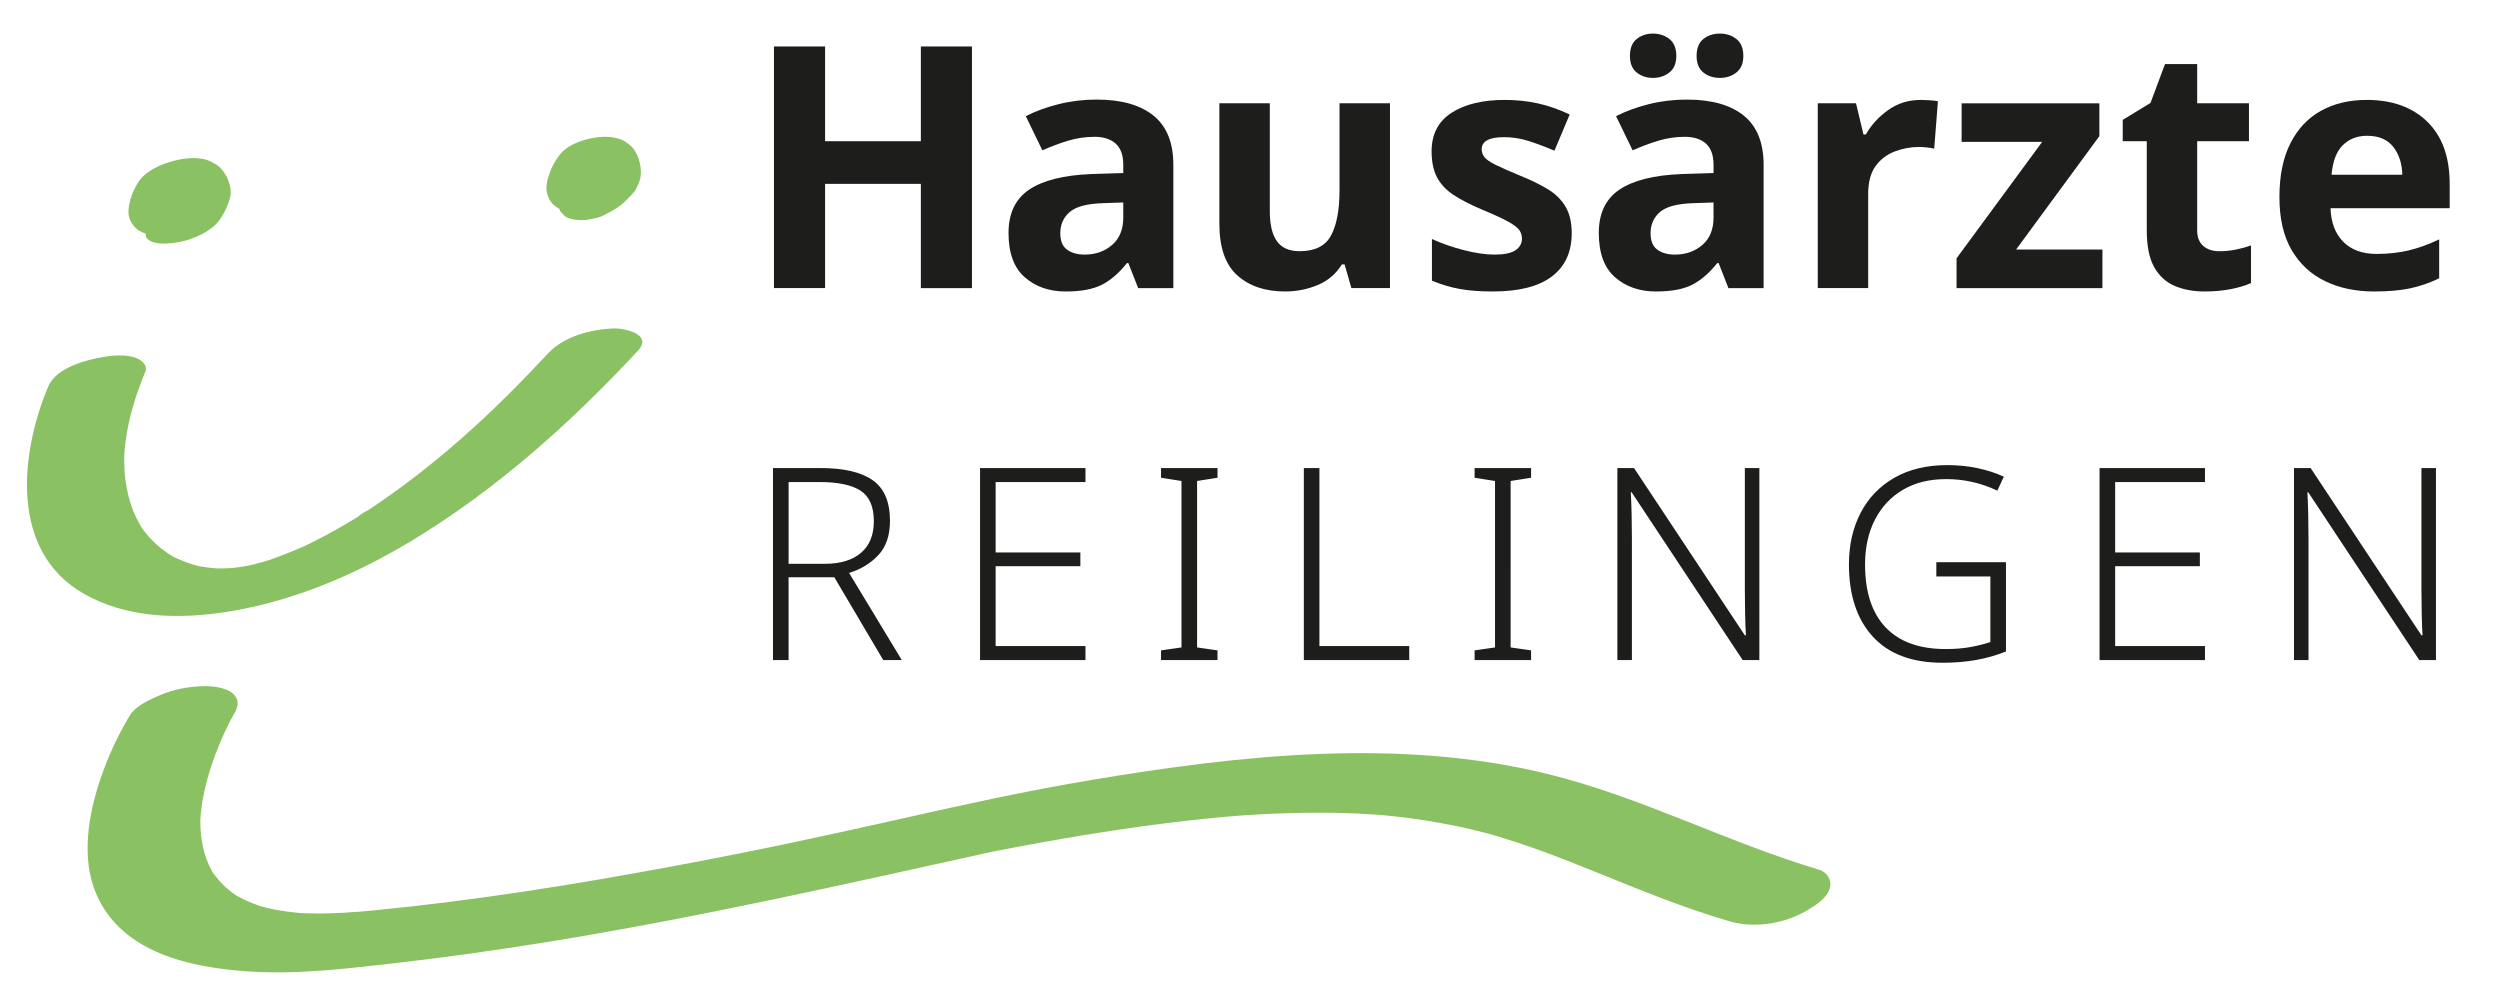 <?xml version="1.0" encoding="utf-8"?>
<!-- Generator: Adobe Illustrator 27.8.0, SVG Export Plug-In . SVG Version: 6.00 Build 0)  -->
<svg version="1.1" id="Ebene_1" xmlns="http://www.w3.org/2000/svg" xmlns:xlink="http://www.w3.org/1999/xlink" x="0px" y="0px"
	 viewBox="0 0 283.465 111.873" style="enable-background:new 0 0 283.465 111.873;" xml:space="preserve">
<style type="text/css">
	.st0{fill:#8AC163;}
	.st1{fill:#1D1D1B;}
</style>
<g>
	<g>
		<path class="st0" d="M5.457,43.85c-3.183,7.612-4.37,18.62,3.99,23.439
			c4.838,2.788,10.652,2.938,16.057,2.119c7.465-1.131,14.651-4.164,21.088-8.043
			c9.642-5.81,18.077-13.361,25.725-21.581c1.756-1.887-1.51-2.601-2.814-2.544
			c-2.536,0.11-5.577,0.913-7.37,2.839c-6.215,6.679-12.575,12.576-20.295,17.708
			c-0.186,0.123-1.121,0.561-1.175,0.766c0.015-0.056,0.95-0.59,0.155-0.102
			c-0.145,0.089-0.289,0.178-0.433,0.267c-0.797,0.488-1.604,0.961-2.42,1.416
			c-0.732,0.409-1.471,0.804-2.219,1.183c-0.361,0.183-0.723,0.363-1.088,0.538
			c-0.134,0.065-0.271,0.125-0.404,0.192c-0.592,0.303,1.171-0.521,0.329-0.151
			c-1.397,0.614-2.807,1.164-4.244,1.677c-0.334,0.119,1.493-0.47,0.343-0.116
			c-0.322,0.099-0.644,0.194-0.968,0.284c-0.316,0.088-0.633,0.172-0.951,0.252
			c-0.268,0.067-1.617,0.363-0.416,0.112c1.201-0.251-0.032,0.001-0.277,0.045
			c-0.296,0.053-0.594,0.102-0.892,0.146c-0.255,0.038-0.51,0.069-0.765,0.103
			c-1.242,0.164,1.339-0.08,0.107-0.006c-0.513,0.031-1.024,0.056-1.538,0.059
			c-0.263,0.001-0.529-0.017-0.792-0.01c-0.541,0.015,1.169,0.086,0.635,0.024
			c-0.157-0.018-0.318-0.021-0.476-0.034c-0.492-0.042-0.982-0.102-1.469-0.183
			c-0.205-0.034-0.411-0.087-0.617-0.115c-0.456-0.061,0.908,0.249,0.473,0.108
			c-0.137-0.044-0.282-0.069-0.421-0.107c-0.861-0.232-1.685-0.549-2.493-0.925
			c-0.411-0.191-0.49-0.294-0.003,0.016c-0.177-0.113-0.362-0.212-0.539-0.325
			c-0.37-0.236-0.727-0.493-1.068-0.77c-0.633-0.513-1.21-1.094-1.719-1.73
			c-0.127-0.159-0.241-0.329-0.368-0.488c-0.374-0.47,0.229,0.431-0.067-0.095
			c-0.217-0.385-0.441-0.761-0.631-1.162c-0.369-0.778-0.655-1.595-0.865-2.429
			c-0.255-1.01-0.398-2.046-0.452-3.085c-0.029-0.558-0.024-1.114-0.011-1.672
			c0.011-0.458-0.004-0.005-0.009,0.075c0.012-0.195,0.028-0.39,0.045-0.584
			c0.024-0.265,0.053-0.529,0.086-0.792c0.348-2.758,1.179-5.432,2.248-7.99
			c0.324-0.774-0.421-1.343-1.023-1.583c-1.028-0.41-2.545-0.322-3.59-0.146
			C9.79,40.799,6.38,41.643,5.457,43.85L5.457,43.85z"/>
	</g>
</g>
<g>
	<path class="st0" d="M14.696,81.161c-1.367,2.267-2.493,4.74-3.336,7.247
		c-1.348,4.009-2.177,8.911-0.456,12.931c2.873,6.712,10.658,8.356,17.223,8.806
		c5.618,0.385,11.299-0.331,16.877-0.964c5.648-0.641,11.276-1.444,16.888-2.348
		c16.979-2.735,33.723-6.529,50.506-10.238c0.132-0.029,0.265-0.056,0.397-0.085
		c-2.854,0.629-1.094,0.224-0.067,0.022c1.789-0.351,3.581-0.689,5.375-1.012
		c3.074-0.553,6.155-1.064,9.245-1.517c2.69-0.394,5.387-0.746,8.09-1.04
		c1.183-0.129,2.366-0.247,3.551-0.352c0.569-0.051,1.138-0.097,1.707-0.143
		c1.263-0.102-1.514,0.102-0.262,0.019c0.327-0.022,0.654-0.045,0.982-0.066
		c4.162-0.265,8.338-0.357,12.506-0.177c0.844,0.037,1.689,0.119,2.534,0.145
		c-1.934-0.06-0.411-0.028,0.054,0.014c0.473,0.042,0.946,0.088,1.419,0.139
		c1.561,0.167,3.117,0.379,4.665,0.643c1.428,0.244,2.85,0.531,4.26,0.862
		c0.702,0.165,1.4,0.347,2.099,0.527c0.313,0.081,0.794,0.263-0.591-0.162
		c0.183,0.056,0.369,0.103,0.553,0.155c0.365,0.104,0.729,0.21,1.092,0.32
		c2.447,0.736,4.854,1.598,7.237,2.521c4.896,1.897,9.708,4.005,14.676,5.714
		c1.37,0.471,2.749,0.914,4.137,1.328c2.895,0.864,6.397,0.284,8.973-1.303
		c0.939-0.578,2.177-1.347,2.463-2.495c0.222-0.894-0.343-1.771-1.232-2.036
		c-10.498-3.135-20.247-8.288-30.922-10.891
		c-16.78-4.091-34.754-2.105-51.559,0.707c-7.292,1.22-14.476,2.797-21.681,4.424
		c-4.009,0.905-8.023,1.787-12.045,2.635c-1.175,0.248-2.351,0.493-3.527,0.735
		c-0.288,0.059-0.576,0.118-0.865,0.177c1.96-0.407,0.962-0.196,0.492-0.101
		c-0.713,0.144-1.426,0.288-2.14,0.43c-2.604,0.519-5.211,1.023-7.821,1.508
		c-11.138,2.073-22.347,3.871-33.627,4.965c-0.648,0.063-1.297,0.123-1.946,0.181
		c-0.47,0.042-2.658,0.121-0.707,0.068c-1.294,0.036-2.582,0.133-3.879,0.126
		c-0.534-0.003-1.069-0.014-1.603-0.036c-0.205-0.008-0.409-0.022-0.614-0.03
		c-1.125-0.045,1.319,0.131,0.224,0.017c-0.988-0.103-1.972-0.218-2.948-0.406
		c-0.402-0.077-0.798-0.182-1.198-0.262c-0.707-0.143,0.436,0.098,0.471,0.134
		c-0.094-0.097-0.514-0.152-0.648-0.195c-0.727-0.234-1.441-0.511-2.128-0.844
		c-0.286-0.139-0.559-0.305-0.844-0.446c-0.614-0.302,0.638,0.473,0.278,0.179
		c-0.113-0.092-0.25-0.164-0.369-0.248c-0.505-0.355-0.983-0.75-1.419-1.187
		c-0.373-0.374-0.694-0.782-1.018-1.197c-0.076-0.098-0.132-0.225-0.216-0.315
		c-0.264-0.282,0.401,0.755,0.152,0.251c-0.132-0.268-0.288-0.523-0.414-0.795
		c-0.435-0.938-0.717-1.941-0.873-2.962c-0.075-0.488-0.12-0.981-0.141-1.475
		c-0.011-0.247,0.003-0.498-0.013-0.745c-0.038-0.587-0.062,0.812-0.009,0.225
		c0.013-0.149,0.014-0.299,0.024-0.448c0.07-1.044,0.23-2.08,0.452-3.102
		c0.409-1.881,1.028-3.714,1.774-5.486c0.292-0.694,0.605-1.378,0.938-2.053
		c0.124-0.251,0.255-0.499,0.38-0.749c0.318-0.634-0.624,1.108-0.097,0.187
		c0.092-0.161,0.18-0.324,0.276-0.482c0.483-0.8,0.791-1.605,0.049-2.38
		c-0.746-0.779-2.415-0.95-3.38-0.93c-1.685,0.035-3.427,0.351-4.976,1.024
		C16.96,79.34,15.387,80.014,14.696,81.161L14.696,81.161z"/>
</g>
<g>
	<path class="st1" d="M110.208,32.667h-5.795V20.846H93.552v11.82h-5.795V5.265h5.795
		v10.746h10.86V5.265h5.795V32.667z"/>
	<path class="st1" d="M124.33,11.291c2.814,0,4.97,0.608,6.467,1.823
		c1.497,1.215,2.245,3.076,2.245,5.583v13.97h-3.991l-1.113-2.84h-0.153
		c-0.896,1.126-1.842,1.944-2.84,2.456c-0.998,0.512-2.367,0.768-4.106,0.768
		c-1.868,0-3.416-0.537-4.644-1.612c-1.228-1.074-1.842-2.749-1.842-5.027
		c0-2.226,0.78-3.862,2.341-4.912c1.561-1.049,3.901-1.637,7.023-1.765
		l3.646-0.115v-0.922c0-1.1-0.288-1.905-0.863-2.417s-1.375-0.768-2.398-0.768
		c-1.024,0-2.021,0.147-2.994,0.441c-0.973,0.294-1.945,0.658-2.917,1.094
		l-1.881-3.876c1.1-0.562,2.341-1.018,3.723-1.363
		C121.414,11.463,122.846,11.291,124.33,11.291z M127.362,22.958l-2.226,0.076
		c-1.842,0.052-3.122,0.384-3.838,0.998c-0.717,0.614-1.075,1.42-1.075,2.418
		c0,0.87,0.255,1.49,0.768,1.861c0.512,0.371,1.177,0.556,1.996,0.556
		c1.228,0,2.264-0.364,3.109-1.094c0.844-0.729,1.266-1.758,1.266-3.089V22.958z"/>
	<path class="st1" d="M157.603,11.712v20.954h-4.375l-0.768-2.687h-0.307
		c-0.666,1.074-1.58,1.855-2.744,2.341c-1.165,0.486-2.398,0.729-3.704,0.729
		c-2.251,0-4.055-0.607-5.411-1.823c-1.356-1.215-2.034-3.166-2.034-5.853V11.712
		h5.718v12.242c0,1.51,0.269,2.643,0.806,3.396
		c0.537,0.755,1.395,1.133,2.571,1.133c1.74,0,2.93-0.596,3.569-1.785
		s0.959-2.897,0.959-5.123v-9.863H157.603z"/>
	<path class="st1" d="M178.211,26.45c0,2.124-0.749,3.755-2.245,4.893
		c-1.497,1.139-3.729,1.708-6.697,1.708c-1.458,0-2.712-0.096-3.761-0.288
		c-1.05-0.191-2.099-0.505-3.147-0.94v-4.72
		c1.126,0.512,2.342,0.934,3.646,1.267c1.305,0.332,2.456,0.498,3.454,0.498
		c1.1,0,1.893-0.166,2.379-0.498c0.485-0.333,0.729-0.768,0.729-1.306
		c0-0.357-0.096-0.677-0.288-0.959c-0.191-0.281-0.608-0.601-1.247-0.959
		c-0.64-0.358-1.638-0.819-2.993-1.382c-1.331-0.562-2.412-1.119-3.243-1.67
		c-0.832-0.55-1.452-1.215-1.861-1.995s-0.614-1.759-0.614-2.936
		c0-1.944,0.755-3.402,2.265-4.375c1.509-0.973,3.518-1.459,6.025-1.459
		c1.305,0,2.545,0.129,3.722,0.384c1.177,0.256,2.393,0.679,3.646,1.267
		l-1.728,4.106c-1.023-0.435-1.995-0.8-2.916-1.094s-1.855-0.441-2.802-0.441
		c-1.688,0-2.533,0.461-2.533,1.382c0,0.333,0.108,0.633,0.326,0.901
		s0.64,0.557,1.267,0.863c0.627,0.308,1.555,0.717,2.782,1.229
		c1.202,0.486,2.238,0.992,3.108,1.516c0.87,0.525,1.542,1.184,2.016,1.977
		C177.974,24.211,178.211,25.221,178.211,26.45z"/>
	<path class="st1" d="M191.259,11.291c2.813,0,4.97,0.608,6.467,1.823
		c1.496,1.215,2.244,3.076,2.244,5.583v13.97h-3.991l-1.112-2.84h-0.153
		c-0.896,1.126-1.843,1.944-2.84,2.456c-0.998,0.512-2.367,0.768-4.106,0.768
		c-1.868,0-3.416-0.537-4.644-1.612c-1.229-1.074-1.843-2.749-1.843-5.027
		c0-2.226,0.78-3.862,2.341-4.912c1.561-1.049,3.901-1.637,7.023-1.765
		l3.646-0.115v-0.922c0-1.1-0.287-1.905-0.863-2.417
		c-0.575-0.512-1.375-0.768-2.398-0.768s-2.021,0.147-2.993,0.441
		c-0.973,0.294-1.945,0.658-2.917,1.094l-1.881-3.876
		c1.101-0.562,2.342-1.018,3.723-1.363C188.342,11.463,189.774,11.291,191.259,11.291
		z M184.812,6.339c0-0.869,0.255-1.509,0.768-1.918
		c0.511-0.409,1.125-0.614,1.842-0.614c0.716,0,1.337,0.205,1.861,0.614
		s0.787,1.049,0.787,1.918c0,0.845-0.263,1.472-0.787,1.881
		s-1.146,0.614-1.861,0.614c-0.717,0-1.331-0.205-1.842-0.614
		C185.066,7.811,184.812,7.184,184.812,6.339z M194.29,22.958l-2.226,0.076
		c-1.842,0.052-3.122,0.384-3.838,0.998c-0.717,0.614-1.074,1.42-1.074,2.418
		c0,0.87,0.255,1.49,0.768,1.861c0.512,0.371,1.177,0.556,1.995,0.556
		c1.229,0,2.265-0.364,3.109-1.094c0.844-0.729,1.266-1.758,1.266-3.089V22.958z
		 M192.371,6.339c0-0.869,0.256-1.509,0.768-1.918s1.139-0.614,1.881-0.614
		c0.716,0,1.337,0.205,1.861,0.614s0.787,1.049,0.787,1.918
		c0,0.845-0.263,1.472-0.787,1.881s-1.146,0.614-1.861,0.614
		c-0.742,0-1.369-0.205-1.881-0.614S192.371,7.184,192.371,6.339z"/>
	<path class="st1" d="M217.815,11.329c0.281,0,0.614,0.014,0.998,0.039
		s0.69,0.063,0.921,0.114l-0.422,5.373c-0.205-0.051-0.475-0.096-0.807-0.134
		c-0.332-0.039-0.627-0.058-0.883-0.058c-0.973,0-1.906,0.173-2.801,0.518
		c-0.896,0.346-1.619,0.902-2.169,1.67s-0.825,1.816-0.825,3.146v10.669h-5.718
		V11.712h4.337l0.844,3.531h0.269c0.614-1.075,1.459-1.996,2.533-2.764
		S216.408,11.329,217.815,11.329z"/>
	<path class="st1" d="M238.385,32.667h-16.54v-3.377l9.709-13.202h-9.134v-4.375h15.62v3.723
		l-9.441,12.856h9.786V32.667z"/>
	<path class="st1" d="M251.625,28.484c0.64,0,1.253-0.058,1.842-0.173
		s1.177-0.275,1.766-0.48v4.261c-0.614,0.281-1.375,0.512-2.283,0.69
		s-1.899,0.269-2.975,0.269c-1.254,0-2.373-0.205-3.357-0.614
		c-0.985-0.409-1.766-1.112-2.342-2.11c-0.575-0.998-0.863-2.404-0.863-4.222
		V16.011H240.688v-2.418l3.147-1.919l1.649-4.413h3.646v4.451h5.871v4.299h-5.871
		v10.093c0,0.793,0.229,1.389,0.69,1.784
		C250.282,28.286,250.883,28.484,251.625,28.484z"/>
	<path class="st1" d="M268.357,11.329c2.891,0,5.181,0.825,6.869,2.476
		s2.533,3.998,2.533,7.042v2.764h-13.509c0.051,1.611,0.53,2.878,1.438,3.799
		s2.169,1.382,3.78,1.382c1.33,0,2.553-0.135,3.665-0.403
		c1.113-0.269,2.258-0.684,3.435-1.247v4.413
		c-1.049,0.513-2.136,0.89-3.262,1.133c-1.126,0.242-2.494,0.364-4.106,0.364
		c-2.098,0-3.953-0.39-5.564-1.171c-1.612-0.779-2.878-1.957-3.8-3.53
		c-0.921-1.573-1.381-3.575-1.381-6.006s0.415-4.465,1.247-6.103
		c0.831-1.637,1.989-2.864,3.473-3.684
		C264.659,11.739,266.387,11.329,268.357,11.329z M268.396,15.397
		c-1.126,0-2.047,0.358-2.764,1.074c-0.716,0.717-1.139,1.83-1.266,3.339h8.021
		c-0.026-1.253-0.364-2.303-1.018-3.146
		C270.717,15.819,269.726,15.397,268.396,15.397z"/>
</g>
<path class="st0" d="M26.016,20.85c-0.175-0.63-0.51-1.237-0.941-1.728
	c-0.313-0.356-0.715-0.571-1.134-0.787c-0.672-0.346-1.473-0.427-2.217-0.409
	c-0.92,0.022-1.817,0.225-2.688,0.509c-0.816,0.267-1.593,0.612-2.291,1.119
	c-0.363,0.263-0.728,0.595-0.981,0.974c-0.439,0.658-0.777,1.346-0.981,2.109
	c-0.192,0.718-0.355,1.601-0.033,2.299c0.215,0.466,0.541,0.915,0.98,1.189
	c0.264,0.165,0.533,0.284,0.806,0.382c-0.038,0.227,0.017,0.453,0.252,0.646
	c0.538,0.44,1.385,0.482,2.035,0.459c1.611-0.058,3.27-0.523,4.634-1.387
	c0.492-0.312,0.963-0.664,1.325-1.129c0.438-0.563,0.782-1.23,1.041-1.895
	c0.13-0.333,0.27-0.687,0.314-1.044C26.194,21.709,26.137,21.284,26.016,20.85z"
	/>
<path class="st0" d="M72.629,18.932c-0.084-0.657-0.316-1.307-0.646-1.848
	c-0.24-0.393-0.577-0.652-0.928-0.914c-0.564-0.42-1.275-0.584-1.945-0.642
	c-0.83-0.072-1.659,0.042-2.474,0.241c-0.764,0.187-1.502,0.457-2.188,0.9
	c-0.356,0.23-0.723,0.529-0.994,0.888c-0.47,0.622-0.853,1.285-1.125,2.039
	c-0.255,0.708-0.504,1.587-0.296,2.328c0.139,0.494,0.38,0.984,0.743,1.306
	c0.218,0.194,0.446,0.343,0.68,0.47c-0.06,0.226,0.35,0.528,0.539,0.748
	c0.432,0.502,2.004,0.573,2.599,0.468c1.444-0.253,1.552-0.314,2.878-1.05
	c0.479-0.266,1.19-0.765,1.569-1.199c0.459-0.526,0.832-0.721,1.142-1.368
	c0.155-0.324,0.322-0.669,0.403-1.027C72.69,19.821,72.687,19.384,72.629,18.932z"
	/>
<g>
	<path class="st1" d="M276.204,53.072h-1.646v13.814c0,0.832,0.01,1.742,0.031,2.727
		c0.02,0.987,0.051,1.795,0.092,2.425h-0.123l-12.563-18.966h-1.891v21.77h1.648
		V61.123c0-0.977-0.01-1.907-0.031-2.791c-0.02-0.885-0.051-1.723-0.092-2.517
		h0.092l12.593,19.027h1.889V53.072z M250.014,73.258h-10.185v-9.057h9.604v-1.556
		h-9.604v-7.987h10.185v-1.586H238.06v21.77h11.953V73.258z M219.551,65.361h6.129
		v7.439c-0.671,0.225-1.417,0.411-2.241,0.564
		c-0.824,0.153-1.764,0.229-2.819,0.229c-2.989,0-5.26-0.818-6.816-2.455
		c-1.556-1.635-2.333-4.019-2.333-7.149c0-1.911,0.37-3.594,1.112-5.048
		c0.742-1.454,1.799-2.586,3.173-3.4c1.372-0.812,3.013-1.218,4.923-1.218
		c2.014,0,3.944,0.435,5.794,1.31l0.732-1.586
		c-0.934-0.427-1.942-0.75-3.017-0.975c-1.079-0.223-2.206-0.335-3.385-0.335
		c-2.339,0-4.34,0.478-6.006,1.433c-1.668,0.955-2.944,2.282-3.827,3.978
		c-0.885,1.699-1.327,3.645-1.327,5.841c0,3.496,0.904,6.229,2.715,8.202
		c1.807,1.971,4.44,2.956,7.897,2.956c1.382,0,2.662-0.106,3.841-0.319
		c1.178-0.215,2.296-0.534,3.353-0.961V63.743h-7.897V65.361z M199.489,53.072
		h-1.648v13.814c0,0.832,0.01,1.742,0.031,2.727
		c0.02,0.987,0.051,1.795,0.092,2.425h-0.123l-12.563-18.966h-1.891v21.77h1.648
		V61.123c0-0.977-0.01-1.907-0.031-2.791c-0.02-0.885-0.051-1.723-0.092-2.517
		h0.092l12.593,19.027h1.891V53.072z M173.602,73.744l-2.318-0.335V54.536
		l2.318-0.366v-1.098h-6.403v1.098l2.316,0.366v18.874l-2.316,0.335v1.098h6.403
		V73.744z M159.788,74.842v-1.584h-10.183v-20.186h-1.768v21.77H159.788z
		 M138.048,73.744l-2.316-0.335V54.536l2.316-0.366v-1.098h-6.403v1.098
		l2.318,0.366v18.874l-2.318,0.335v1.098h6.403V73.744z M123.077,73.258h-10.185
		v-9.057h9.606v-1.556h-9.606v-7.987h10.185v-1.586h-11.953v21.77h11.953V73.258z
		 M97.572,55.633c1.006,0.65,1.509,1.809,1.509,3.475
		c0,1.546-0.482,2.735-1.447,3.567c-0.967,0.834-2.333,1.251-4.101,1.251h-4.117
		v-9.269h3.506C95.014,54.658,96.566,54.983,97.572,55.633 M87.646,53.072v21.77
		h1.768v-9.392h5.185l5.548,9.392h2.104l-5.976-9.878
		c1.321-0.407,2.425-1.077,3.308-2.014c0.885-0.934,1.327-2.234,1.327-3.903
		c0-2.153-0.656-3.688-1.967-4.604c-1.31-0.914-3.267-1.372-5.869-1.372H87.646z"/>
</g>
</svg>
